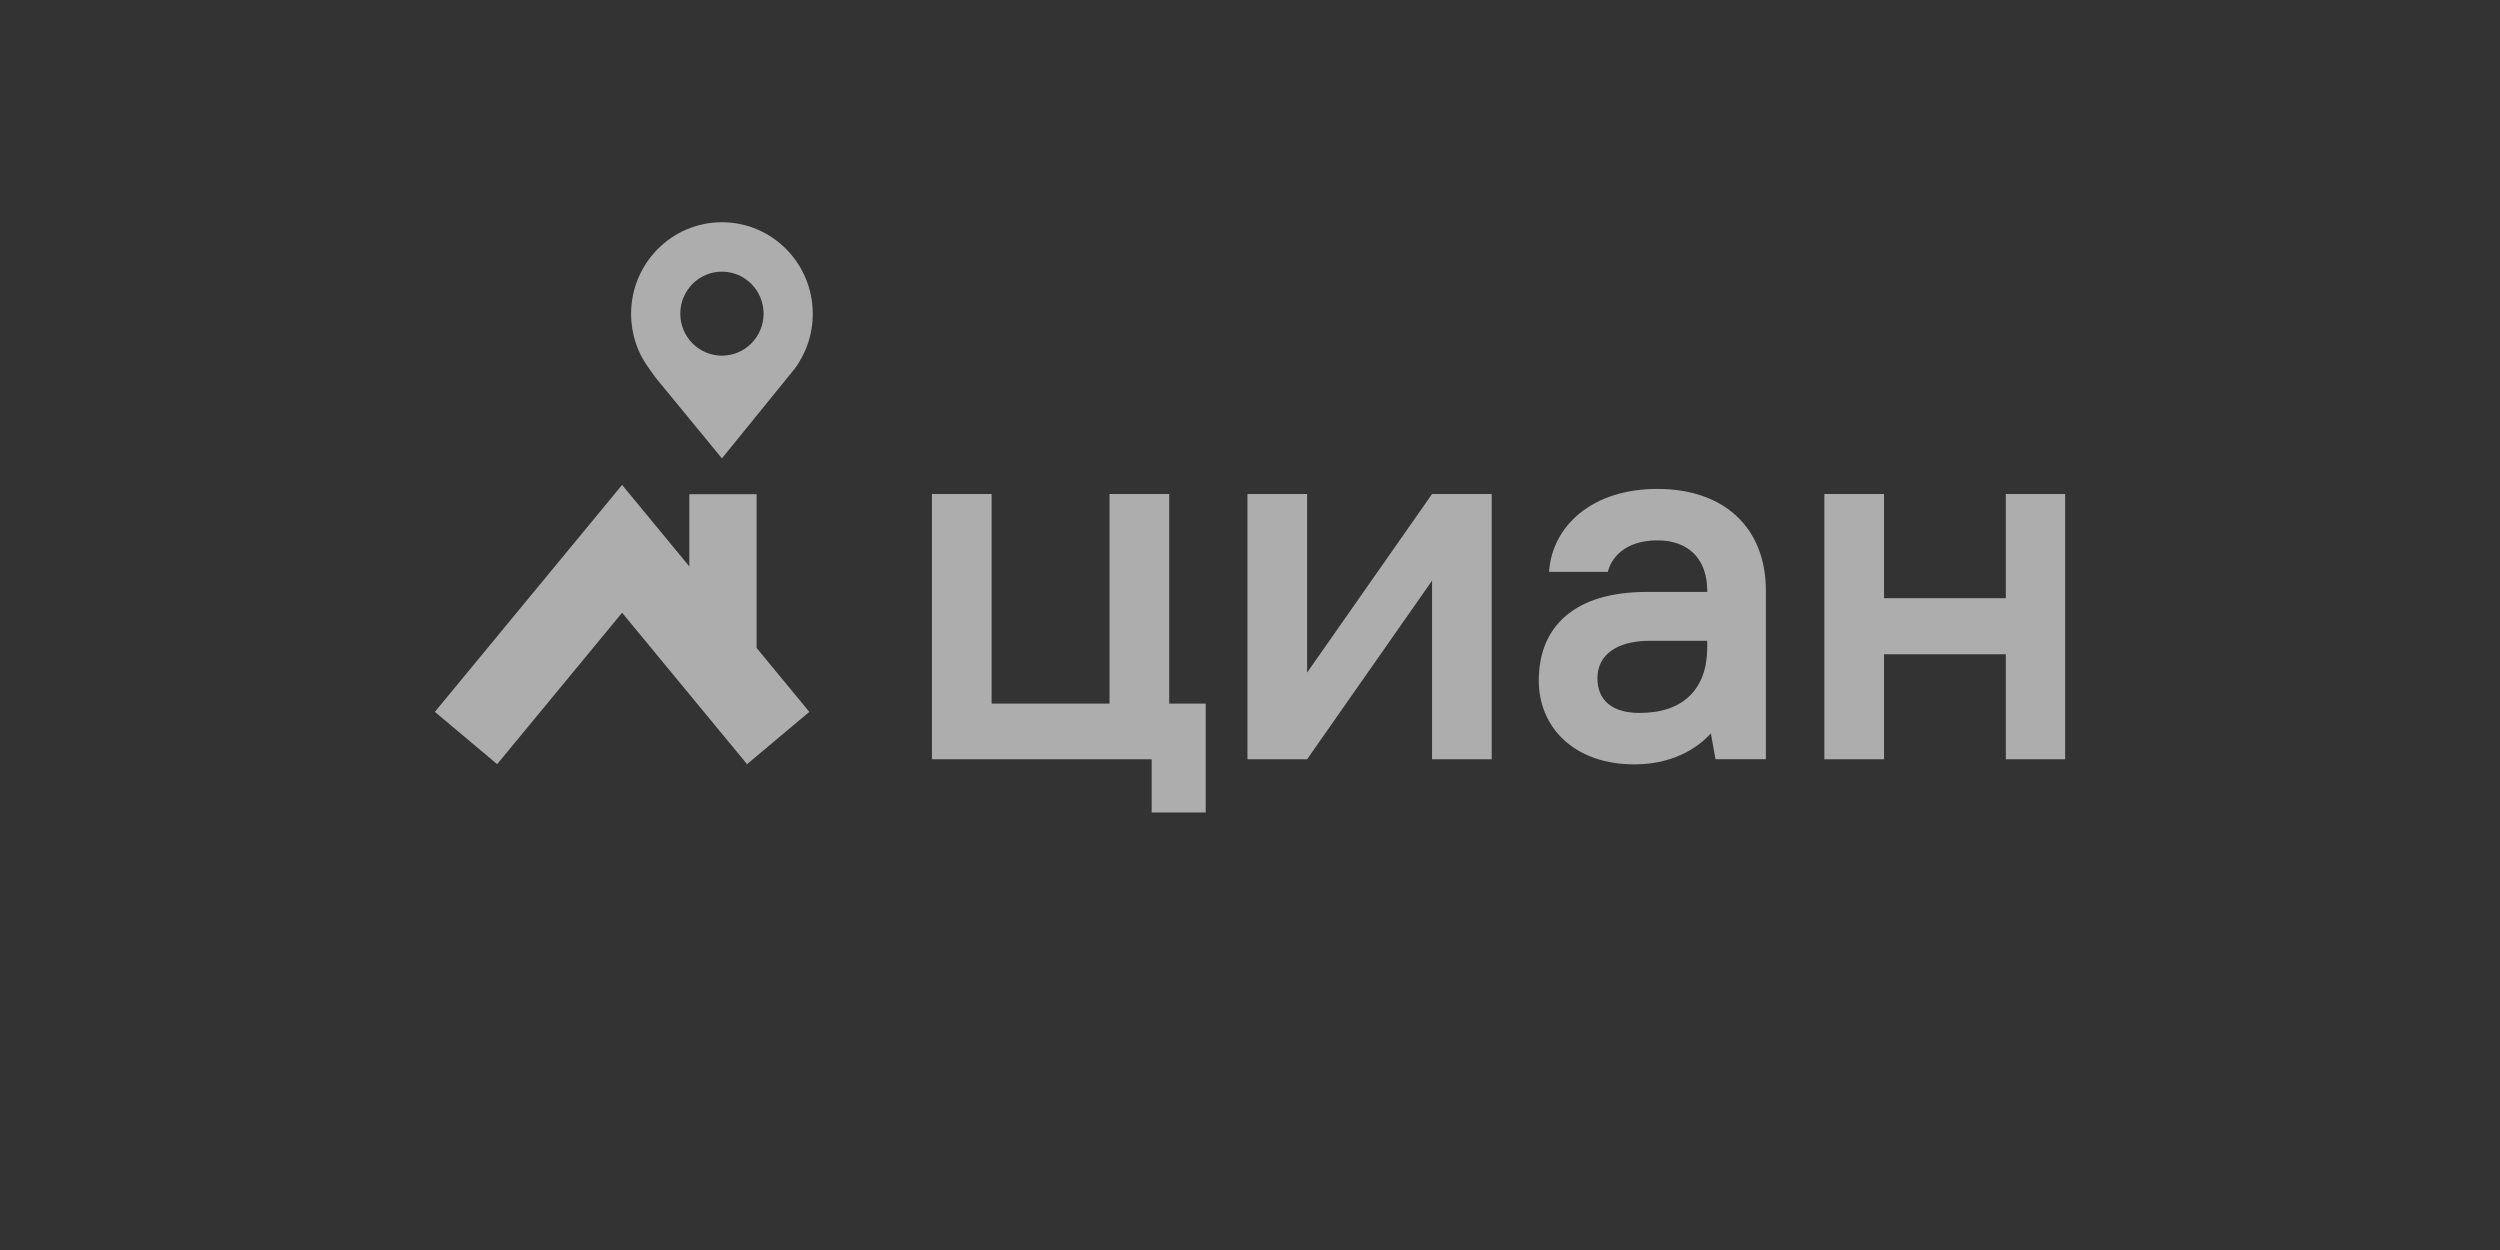 <svg fill="none" height="180" viewBox="0 0 360 180" width="360" xmlns="http://www.w3.org/2000/svg"><rect x="0" y="0" width="360" height="180" fill="#333333" stroke="none"/><g clip-rule="evenodd" fill="#fff" fill-opacity=".6" fill-rule="evenodd"><path d="m103.96 51.216c-3.313 0-5.997-2.708-5.997-6.049 0-3.341 2.684-6.051 5.997-6.051 3.31 0 5.996 2.71 5.996 6.051 0 3.342-2.684 6.049-5.996 6.049zm0-19.214c-7.225 0-13.081 5.906-13.081 13.195-.005 2.874.928 5.672 2.656 7.968l.87 1.214 9.553 11.625 10.425-12.841c1.728-2.297 2.66-5.094 2.654-7.968 0-7.287-5.856-13.195-13.079-13.195zm4.991 61.305v-22.142h-9.688v10.4l-9.682-11.736-26.962 32.679 8.969 7.531 17.993-21.805 17.993 21.805 8.966-7.531z"/><path d="m168.366 71.135h-8.592v30.181h-16.984v-30.179h-8.589v38.199h31.637v7.664h7.784v-15.68h-5.256zm19.857 25.717v-25.717h-8.59v38.199h8.59l17.993-25.718v25.718h8.591v-38.199h-8.589zm100.617-25.717v15.009h-17.539v-15.009h-8.592v38.199h8.592v-15.119h17.539v15.119h8.54v-38.199zm-42.997 22.069c0 2.999-.842 5.344-2.5 6.975-1.679 1.649-4.117 2.484-7.244 2.484-3.913 0-6.068-1.777-6.068-5.01 0-3.369 2.819-5.381 7.537-5.381h8.273zm-7.171-22.8c-4.49 0-8.356 1.212-11.184 3.506-2.645 2.142-4.211 5.139-4.423 8.44h8.469c.386-1.774 2.264-4.539 7.138-4.539 4.489 0 7.169 2.705 7.169 7.236v.189h-8.641c-5.115 0-9.067 1.167-11.747 3.47-2.566 2.206-3.866 5.34-3.866 9.318 0 3.429 1.336 6.507 3.77 8.664 2.489 2.213 5.95 3.383 10.007 3.383 6.354 0 9.811-3.128 11-4.469l.67 3.725h7.253v-24.28c0-9.031-5.985-14.643-15.615-14.643z"/></g></svg>